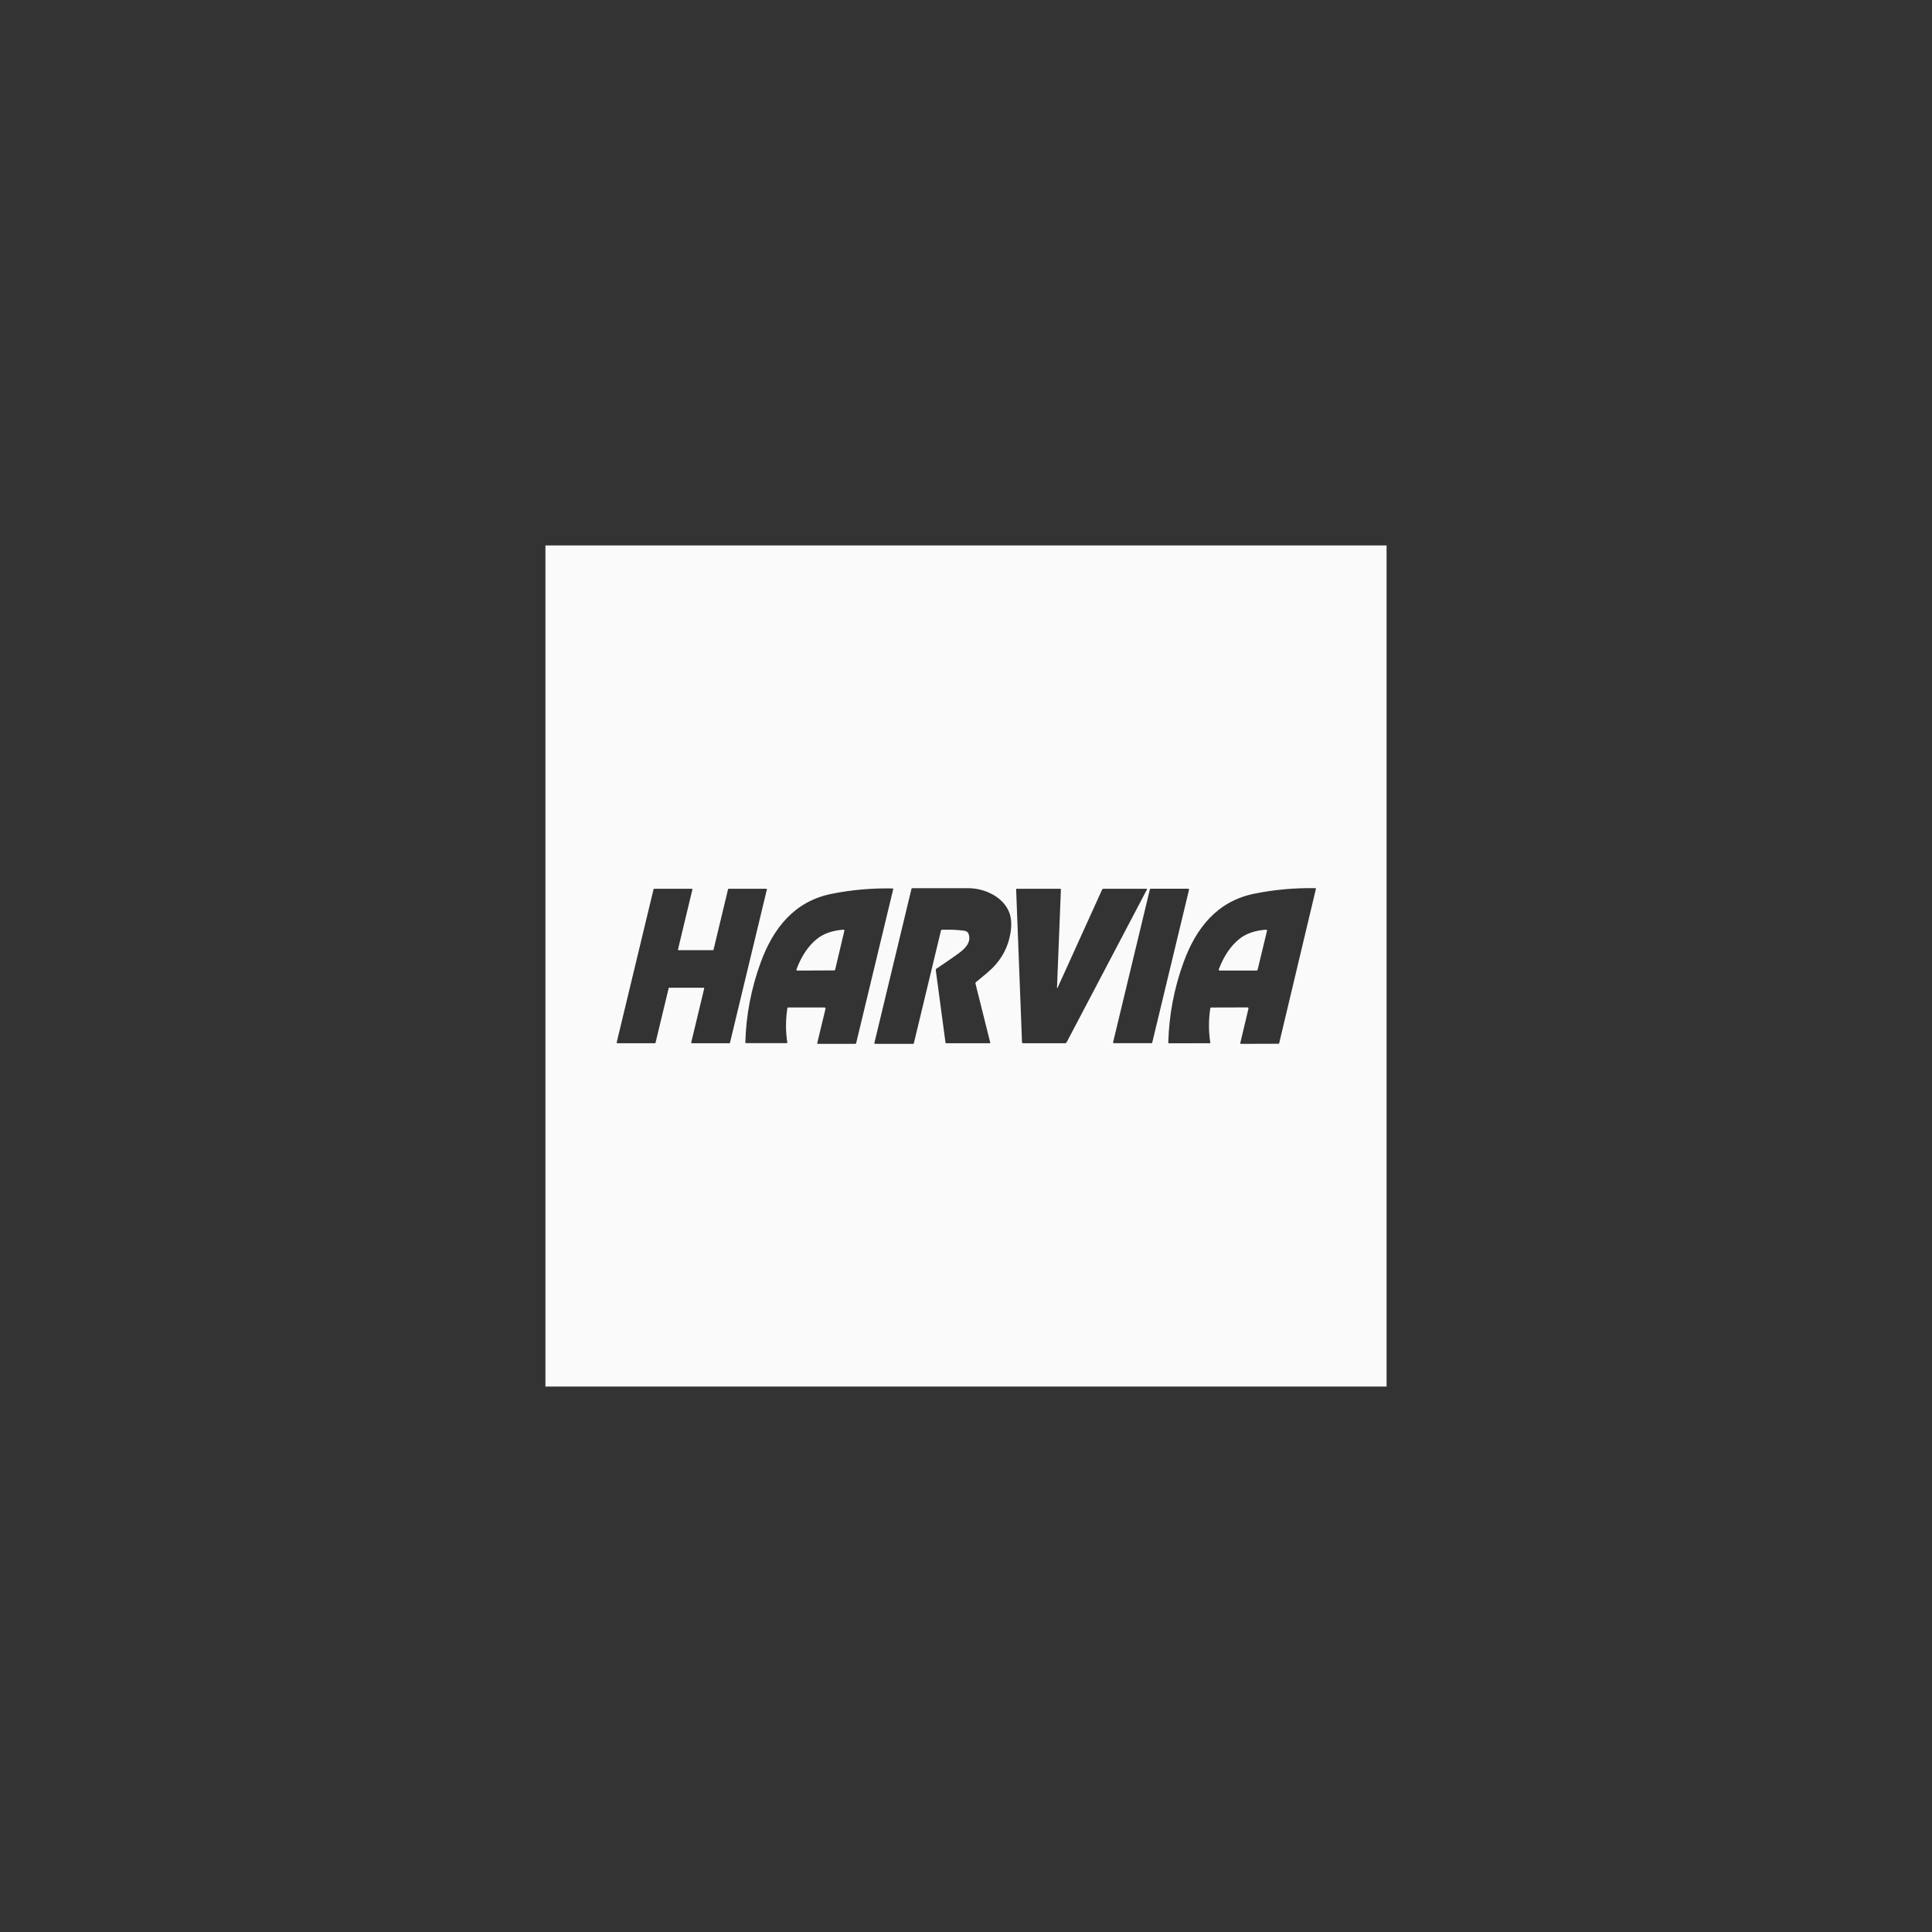 <?xml version="1.0" encoding="UTF-8"?> <svg xmlns="http://www.w3.org/2000/svg" width="147" height="147" viewBox="0 0 147 147" fill="none"><rect x="0" y="0" width="147" height="147" fill="#333333" stroke="none"/><g clip-path="url(#clip0_6605_17324)"><path d="M105.5 41.5V105.5H41.5V41.5H105.5ZM62.811 76.75L62.182 79.362C62.181 79.37 62.181 79.377 62.182 79.385C62.184 79.392 62.187 79.399 62.192 79.405C62.197 79.411 62.203 79.415 62.209 79.419C62.216 79.422 62.224 79.424 62.231 79.424H65.08C65.094 79.424 65.108 79.419 65.119 79.41C65.13 79.401 65.138 79.389 65.141 79.375L67.965 67.642C67.966 67.637 67.966 67.632 67.965 67.627C67.964 67.622 67.962 67.617 67.959 67.613C67.956 67.609 67.951 67.606 67.947 67.603C67.942 67.601 67.938 67.6 67.933 67.6C66.344 67.567 64.787 67.704 63.263 68.011C60.421 68.585 58.824 70.649 57.879 73.23C57.158 75.201 56.768 77.228 56.71 79.31C56.71 79.318 56.711 79.326 56.714 79.333C56.717 79.34 56.721 79.347 56.727 79.352C56.732 79.358 56.739 79.362 56.746 79.365C56.753 79.368 56.761 79.37 56.769 79.37H59.867C59.873 79.37 59.878 79.369 59.883 79.367C59.888 79.365 59.892 79.361 59.896 79.357C59.899 79.353 59.902 79.348 59.903 79.343C59.904 79.338 59.905 79.333 59.904 79.328C59.77 78.461 59.772 77.583 59.911 76.694C59.913 76.683 59.919 76.673 59.927 76.666C59.935 76.659 59.946 76.655 59.958 76.655H62.736C62.748 76.655 62.759 76.658 62.77 76.663C62.78 76.668 62.789 76.675 62.797 76.684C62.804 76.694 62.809 76.704 62.811 76.716C62.814 76.727 62.814 76.739 62.811 76.75ZM75.344 79.328L74.22 74.834C74.215 74.815 74.216 74.796 74.222 74.777C74.228 74.759 74.239 74.743 74.254 74.731C74.884 74.222 75.306 73.86 75.521 73.644C76.25 72.911 76.703 72.041 76.877 71.032C76.987 70.396 76.958 69.859 76.789 69.421C76.331 68.236 74.922 67.594 73.729 67.581C73.482 67.578 72.047 67.577 69.422 67.579C69.406 67.579 69.389 67.584 69.376 67.594C69.363 67.605 69.354 67.619 69.35 67.635L66.528 79.361C66.526 79.369 66.526 79.376 66.527 79.384C66.529 79.391 66.532 79.398 66.537 79.404C66.541 79.41 66.547 79.414 66.554 79.418C66.56 79.421 66.568 79.423 66.575 79.422H69.49C69.499 79.422 69.507 79.419 69.514 79.414C69.522 79.408 69.526 79.4 69.529 79.391L71.596 70.801C71.6 70.784 71.61 70.769 71.623 70.758C71.637 70.747 71.654 70.74 71.671 70.74C72.322 70.723 72.885 70.748 73.36 70.815C73.538 70.84 73.652 70.925 73.701 71.069C73.929 71.731 73.381 72.221 72.87 72.588C72.347 72.963 71.812 73.332 71.265 73.695C71.243 73.71 71.225 73.731 71.214 73.755C71.203 73.779 71.199 73.806 71.203 73.832L71.94 79.329C71.942 79.342 71.948 79.353 71.958 79.362C71.968 79.371 71.981 79.375 71.994 79.375H75.306C75.312 79.375 75.318 79.374 75.323 79.371C75.328 79.368 75.333 79.365 75.336 79.36C75.34 79.356 75.343 79.35 75.344 79.345C75.345 79.339 75.345 79.333 75.344 79.328ZM94.991 76.746L94.369 79.362C94.367 79.37 94.367 79.377 94.369 79.385C94.37 79.392 94.374 79.399 94.378 79.405C94.383 79.411 94.389 79.415 94.396 79.419C94.403 79.422 94.41 79.424 94.418 79.424L97.269 79.416C97.283 79.416 97.297 79.412 97.308 79.403C97.319 79.394 97.327 79.381 97.33 79.368L100.126 67.621C100.127 67.616 100.127 67.611 100.126 67.606C100.125 67.601 100.123 67.596 100.12 67.592C100.117 67.588 100.113 67.585 100.108 67.582C100.104 67.58 100.099 67.579 100.094 67.579C98.505 67.549 96.947 67.69 95.421 68.001C92.58 68.582 90.986 70.651 90.047 73.236C89.331 75.21 88.946 77.24 88.892 79.324C88.892 79.332 88.894 79.339 88.897 79.347C88.9 79.354 88.905 79.36 88.91 79.366C88.916 79.371 88.922 79.376 88.93 79.378C88.937 79.381 88.945 79.383 88.953 79.382L92.052 79.375C92.058 79.375 92.063 79.374 92.068 79.372C92.073 79.37 92.077 79.366 92.081 79.362C92.084 79.358 92.087 79.353 92.088 79.348C92.089 79.343 92.09 79.338 92.089 79.332C91.952 78.466 91.953 77.588 92.09 76.698C92.092 76.687 92.097 76.677 92.106 76.67C92.114 76.663 92.125 76.659 92.136 76.659L94.916 76.651C94.928 76.651 94.939 76.654 94.95 76.659C94.96 76.664 94.969 76.672 94.977 76.681C94.984 76.69 94.989 76.701 94.991 76.712C94.994 76.723 94.994 76.735 94.991 76.746ZM53.536 75.155C53.543 75.155 53.55 75.157 53.556 75.159C53.562 75.162 53.567 75.167 53.571 75.172C53.575 75.177 53.578 75.183 53.58 75.19C53.581 75.197 53.581 75.203 53.58 75.21L52.593 79.32C52.591 79.327 52.591 79.333 52.593 79.34C52.594 79.347 52.597 79.353 52.601 79.358C52.605 79.363 52.611 79.368 52.617 79.371C52.623 79.373 52.63 79.375 52.636 79.375H55.499C55.509 79.375 55.519 79.371 55.527 79.365C55.535 79.359 55.54 79.35 55.542 79.34L58.349 67.68C58.35 67.673 58.35 67.667 58.349 67.66C58.347 67.653 58.344 67.647 58.34 67.642C58.336 67.637 58.331 67.632 58.325 67.629C58.318 67.627 58.312 67.625 58.305 67.625H55.44C55.43 67.625 55.42 67.629 55.412 67.635C55.404 67.641 55.398 67.65 55.396 67.66L54.29 72.263C54.288 72.272 54.282 72.281 54.274 72.288C54.266 72.294 54.256 72.297 54.246 72.297H51.63C51.623 72.297 51.617 72.296 51.611 72.293C51.604 72.29 51.599 72.286 51.595 72.281C51.591 72.275 51.588 72.269 51.586 72.263C51.585 72.256 51.585 72.249 51.586 72.243L52.682 67.68C52.684 67.673 52.684 67.667 52.682 67.66C52.681 67.653 52.678 67.647 52.674 67.642C52.67 67.637 52.664 67.632 52.658 67.629C52.652 67.627 52.645 67.625 52.639 67.625H49.771C49.761 67.625 49.751 67.629 49.743 67.635C49.735 67.641 49.73 67.65 49.727 67.66L46.921 79.32C46.92 79.327 46.92 79.333 46.921 79.34C46.923 79.347 46.926 79.353 46.93 79.358C46.934 79.363 46.939 79.368 46.946 79.371C46.952 79.373 46.958 79.375 46.965 79.375H49.834C49.844 79.375 49.854 79.371 49.862 79.365C49.87 79.359 49.875 79.35 49.877 79.34L50.876 75.19C50.879 75.18 50.884 75.171 50.892 75.165C50.9 75.159 50.91 75.155 50.92 75.155H53.536ZM80.424 75.149L80.721 67.68C80.722 67.673 80.72 67.665 80.718 67.659C80.715 67.652 80.711 67.646 80.706 67.64C80.701 67.635 80.695 67.631 80.689 67.628C80.682 67.625 80.675 67.624 80.668 67.624H77.355C77.35 67.624 77.344 67.625 77.339 67.627C77.334 67.629 77.329 67.632 77.326 67.636C77.322 67.64 77.319 67.645 77.317 67.65C77.315 67.655 77.315 67.661 77.315 67.666L77.761 79.289C77.762 79.312 77.772 79.335 77.789 79.352C77.806 79.368 77.83 79.377 77.854 79.377H81.019C81.049 79.378 81.079 79.369 81.105 79.354C81.131 79.338 81.152 79.316 81.166 79.289L87.265 67.684C87.269 67.677 87.27 67.67 87.27 67.663C87.27 67.656 87.268 67.649 87.264 67.643C87.261 67.636 87.255 67.631 87.249 67.628C87.243 67.624 87.236 67.623 87.229 67.623H83.964C83.94 67.622 83.918 67.629 83.898 67.642C83.878 67.654 83.863 67.672 83.854 67.694L80.466 75.16C80.464 75.165 80.46 75.168 80.455 75.17C80.451 75.172 80.445 75.173 80.441 75.171C80.436 75.17 80.431 75.167 80.428 75.163C80.425 75.159 80.424 75.154 80.424 75.149ZM87.555 67.62C87.54 67.62 87.526 67.625 87.514 67.634C87.503 67.643 87.495 67.656 87.491 67.67L84.694 79.294C84.692 79.303 84.691 79.313 84.694 79.323C84.696 79.332 84.7 79.342 84.706 79.349C84.712 79.357 84.72 79.363 84.729 79.367C84.738 79.372 84.748 79.374 84.757 79.374H87.608C87.622 79.374 87.636 79.369 87.648 79.36C87.66 79.351 87.668 79.338 87.671 79.324L90.469 67.7C90.471 67.69 90.471 67.68 90.469 67.671C90.467 67.661 90.463 67.652 90.456 67.644C90.45 67.637 90.442 67.631 90.433 67.626C90.425 67.622 90.415 67.62 90.405 67.62H87.555Z" fill="#FAFAFA"></path><path d="M60.666 73.848C60.655 73.848 60.644 73.845 60.634 73.84C60.624 73.835 60.615 73.827 60.609 73.818C60.602 73.809 60.598 73.799 60.597 73.787C60.596 73.776 60.597 73.765 60.601 73.755C60.987 72.723 61.517 71.943 62.193 71.413C62.688 71.025 63.347 70.799 64.172 70.735C64.183 70.734 64.194 70.736 64.204 70.74C64.215 70.744 64.224 70.751 64.231 70.759C64.238 70.767 64.243 70.777 64.245 70.788C64.248 70.798 64.248 70.809 64.245 70.82L63.547 73.765C63.542 73.785 63.531 73.803 63.515 73.816C63.498 73.829 63.478 73.836 63.458 73.836L60.666 73.848Z" fill="#FAFAFA"></path><path d="M92.734 73.754C93.125 72.72 93.66 71.938 94.34 71.409C94.838 71.021 95.502 70.797 96.33 70.736C96.341 70.735 96.352 70.737 96.362 70.741C96.371 70.745 96.38 70.752 96.387 70.76C96.394 70.768 96.4 70.778 96.402 70.789C96.405 70.799 96.405 70.811 96.403 70.821L95.691 73.775C95.686 73.795 95.674 73.814 95.658 73.826C95.641 73.839 95.621 73.846 95.6 73.846H92.799C92.788 73.846 92.777 73.844 92.767 73.839C92.757 73.834 92.748 73.826 92.742 73.817C92.736 73.808 92.731 73.797 92.73 73.787C92.729 73.775 92.73 73.764 92.734 73.754Z" fill="#FAFAFA"></path></g><defs><clipPath id="clip0_6605_17324"><rect width="64" height="64" fill="white" transform="translate(41.5 41.5)"></rect></clipPath></defs></svg> 